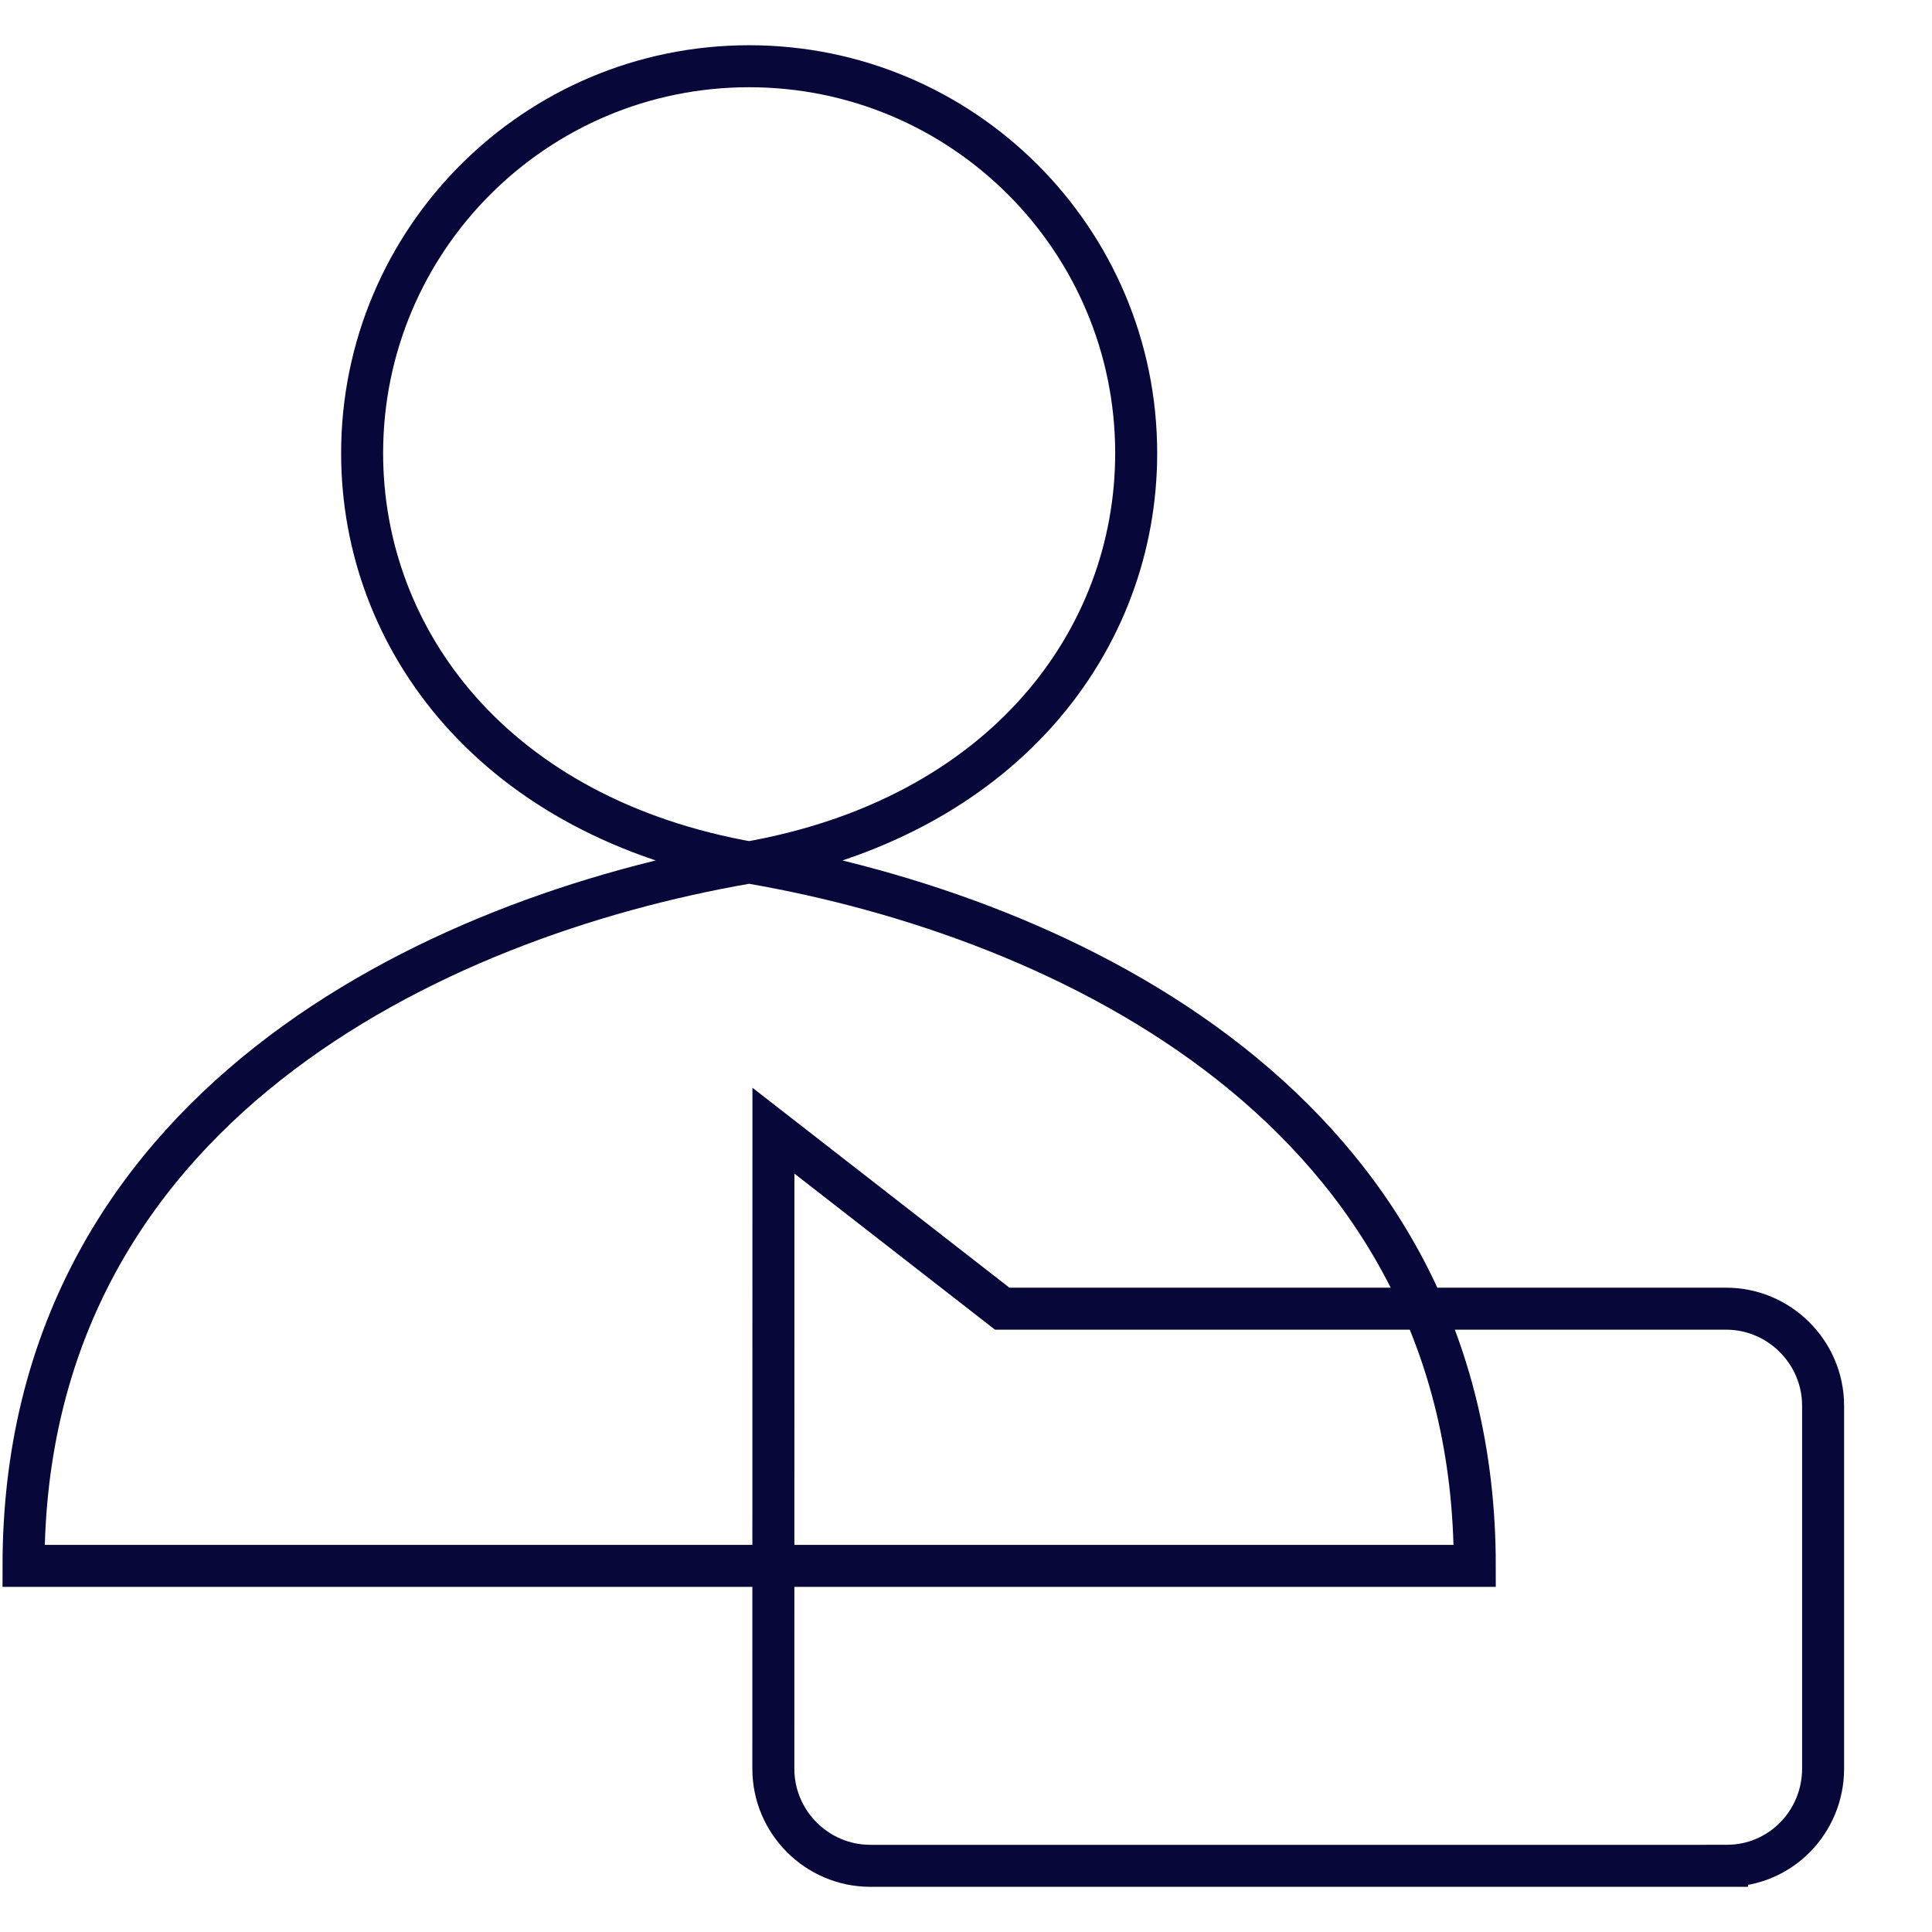 <?xml version="1.0" encoding="utf-8"?>
<!-- Generator: Adobe Illustrator 26.3.1, SVG Export Plug-In . SVG Version: 6.00 Build 0)  -->
<svg version="1.1" id="Layer_1" xmlns="http://www.w3.org/2000/svg" xmlns:xlink="http://www.w3.org/1999/xlink" x="0px" y="0px"
	 viewBox="0 0 46 46" enable-background="new 0 0 46 46" xml:space="preserve">
<g id="Layer_28">
	<g>
		<path fill="none" stroke="#07073a" stroke-miterlimit="10" d="M17.836,1.577c-5.088,0-9.214,4.126-9.214,9.214
			c0,4.435,3.149,8.689,9.278,9.755c7.412,1.287,17.214,5.85,17.214,16.737H0.56
			c0-10.887,9.799-15.45,17.212-16.737c6.129-1.066,9.28-5.32,9.28-9.755
			C27.052,5.703,22.924,1.577,17.836,1.577 M41.12,44.423c1.271,0,2.287-1.041,2.287-2.312v-8.642
			c0-1.269-1.039-2.31-2.31-2.31h-17.235l-5.447-4.238l-0.002,15.193
			c0,1.271,1.039,2.31,2.308,2.31h20.398V44.423z"/>
	</g>
</g>
</svg>
